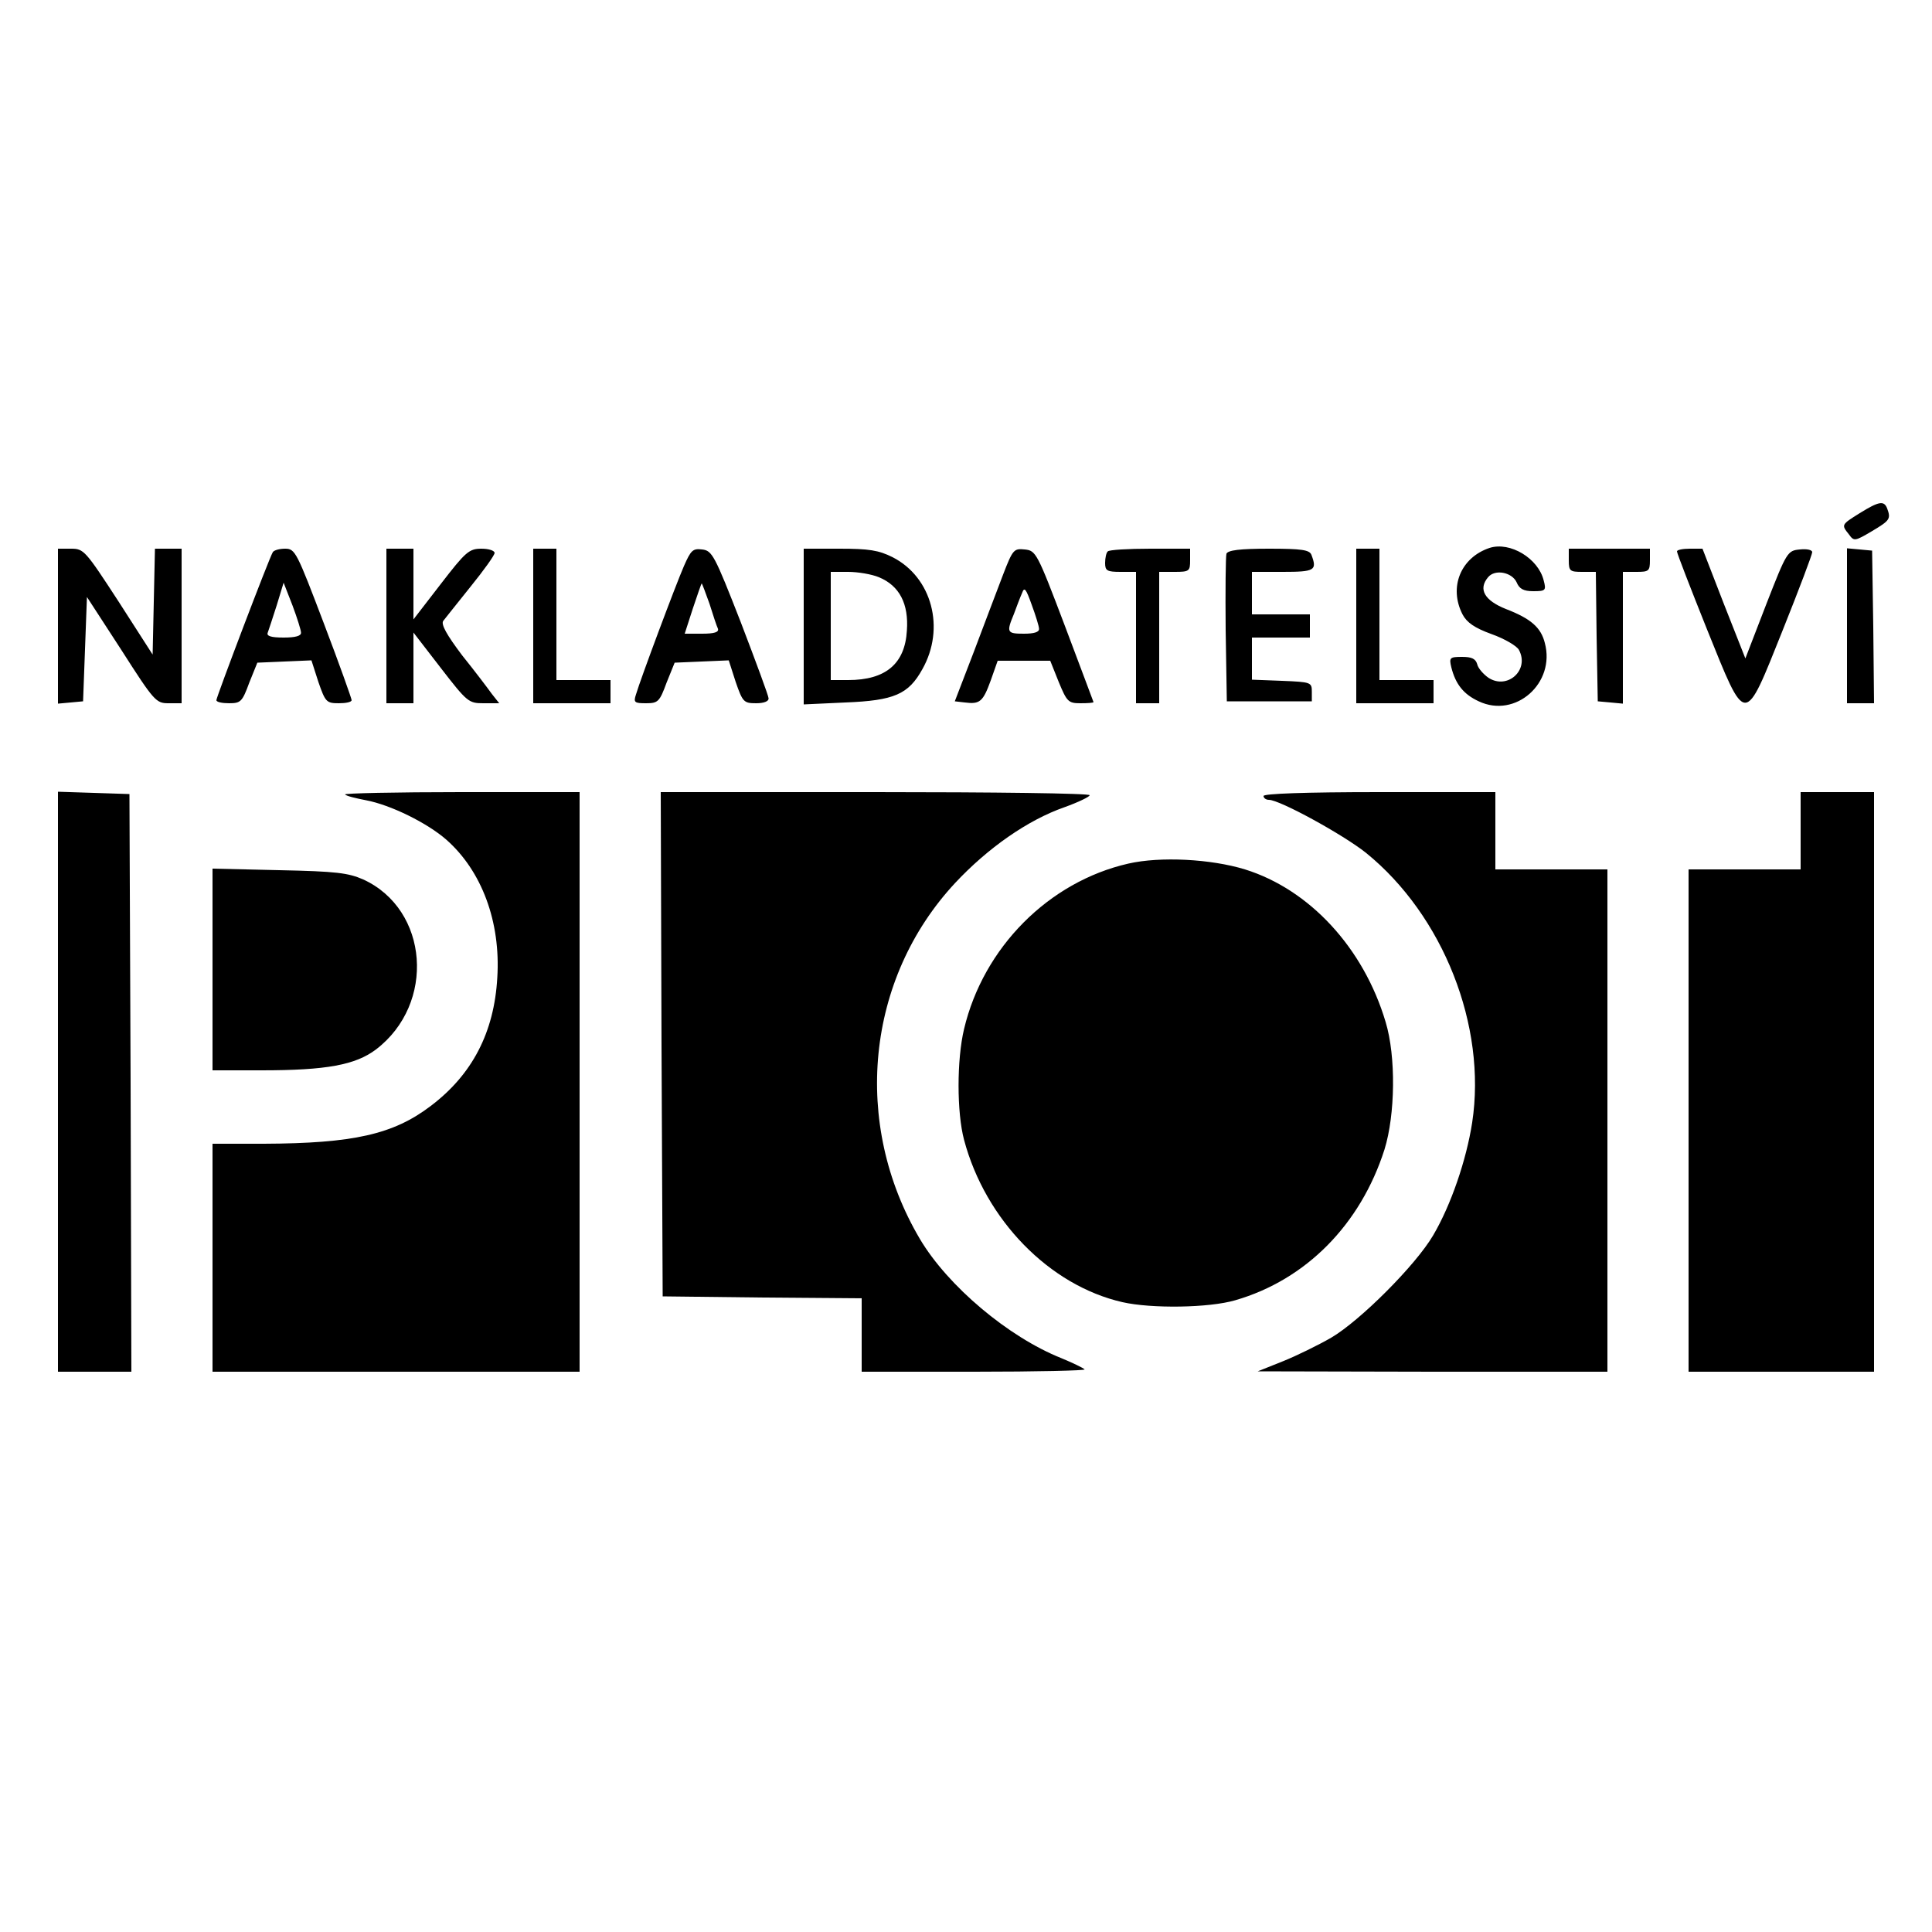 <svg version="1" xmlns="http://www.w3.org/2000/svg" width="666.667" height="666.667" viewBox="0 0 500 500"><path d="M481.3 132.8c-4.8 3-4.8 3-2.8 5.5 1.3 1.8 1.5 1.8 5.9-.8 4.7-2.8 5-3.2 4-5.9-.8-2.1-2.1-1.9-7.1 1.2zM385.5 141.8c-7.5 2.5-10.6 10.2-7 17.2 1.1 2.1 3.1 3.5 7.5 5.1 3.4 1.2 6.6 3.1 7.1 4.1 2.8 5.2-3 10.4-7.9 7.2-1.3-.9-2.7-2.5-2.9-3.5-.4-1.4-1.4-1.9-3.9-1.9-3.2 0-3.4.2-2.8 2.7 1.1 4.4 3.2 7 7.1 8.8 9.5 4.5 19.9-4.7 17.1-15.1-1-4-3.6-6.3-10.1-8.8-5.5-2.2-7.2-5.1-4.6-8.2 1.8-2.2 6.2-1.3 7.4 1.3.7 1.7 1.8 2.3 4.3 2.3 3.2 0 3.4-.2 2.7-2.8-1.4-5.7-8.7-10.1-14-8.4zM15 162.1v20l3.3-.3 3.2-.3.5-13.5.5-13.5 8.9 13.7c8.5 13.3 9 13.8 12.2 13.8H47v-40h-6.9l-.3 13.7-.3 13.7-8.8-13.7c-8.6-13.2-9-13.7-12.3-13.7H15v20.1zM70.6 142.9c-.9 1.4-14.6 37.5-14.6 38.3 0 .5 1.5.8 3.3.8 3 0 3.4-.4 5.2-5.3l2.1-5.2 7-.3 7-.3 1.8 5.6c1.8 5.2 2.1 5.5 5.3 5.5 1.8 0 3.3-.3 3.3-.8 0-.4-3.2-9.4-7.2-19.9-7-18.4-7.4-19.3-10-19.3-1.5 0-2.9.4-3.2.9zm7.3 20.8c.1.9-1.5 1.3-4.5 1.3-3.3 0-4.5-.4-4.1-1.3.2-.6 1.3-3.8 2.3-7l1.8-5.9 2.3 5.9c1.2 3.2 2.2 6.4 2.2 7zM100 162v20h7V163.7l7.1 9.2c6.8 8.8 7.2 9.1 11 9.1h4.1l-1.9-2.4c-1-1.4-4.4-5.9-7.7-10-4-5.3-5.5-8-4.9-8.9.5-.6 3.7-4.7 7.1-8.9 3.4-4.2 6.2-8.1 6.2-8.7 0-.6-1.5-1.1-3.4-1.1-3.2 0-4.1.8-10.5 9.1l-7.1 9.2V142h-7v20zM138 162v20h20v-6h-14v-34h-6v20zM177 146.5c-2.1 4.8-11.3 29.4-12.4 33.2-.7 2.1-.4 2.3 2.6 2.3 3.1 0 3.5-.4 5.3-5.3l2.1-5.2 7-.3 7-.3 1.8 5.6c1.8 5.2 2.1 5.5 5.3 5.5 2 0 3.3-.5 3.2-1.3 0-.6-3.3-9.5-7.2-19.7-6.8-17.4-7.4-18.5-10-18.8-2.4-.3-2.9.2-4.7 4.3zm6.6 9.7c.9 2.9 1.9 5.9 2.2 6.5.3.9-.9 1.3-4.1 1.3h-4.5l2.1-6.5c1.2-3.6 2.2-6.5 2.3-6.5.1 0 1 2.4 2 5.2zM208 162.1v20.2l10.8-.5c12.6-.5 16.3-2.1 19.9-8.6 6-10.6 2.5-23.8-7.7-29-3.6-1.8-6.1-2.2-13.7-2.2H208v20.1zm19.5-12.7c5.3 2.2 7.7 6.9 7.2 13.8-.5 8.6-5.5 12.8-15.2 12.8H215v-28h4.5c2.5 0 6.1.6 8 1.4zM259.6 148.7c-1.4 3.7-4.8 12.6-7.5 19.8l-5 13 2.6.3c3.9.5 4.7-.2 6.7-5.7l1.8-5.1h13.6l2.2 5.5c2.1 5.1 2.5 5.5 5.6 5.5 1.9 0 3.4-.1 3.4-.3 0-.1-3.4-9-7.4-19.7-7.2-19-7.5-19.5-10.4-19.8-2.8-.3-3.1 0-5.6 6.5zm9.3 14c.1.9-1.3 1.3-3.9 1.3-4.4 0-4.6-.3-2.6-5.1.7-1.9 1.6-4.3 2.1-5.4.6-1.7 1-1.2 2.5 3 1 2.7 1.9 5.6 1.9 6.2zM286.7 142.7c-.4.3-.7 1.7-.7 3 0 2 .5 2.3 4 2.3h4v34h6v-34h4c3.8 0 4-.2 4-3v-3h-10.3c-5.7 0-10.7.3-11 .7zM317.4 143.3c-.2.7-.3 9.6-.2 19.7l.3 18.5h22V179c0-2.4-.2-2.5-7.7-2.8l-7.8-.3V165h15v-6h-15v-11h8c8.3 0 8.9-.4 7.4-4.4-.5-1.3-2.5-1.6-11-1.6-7.6 0-10.6.4-11 1.3zM351 162v20h20v-6h-14v-34h-6v20zM406 145c0 2.8.3 3 3.5 3h3.5l.2 16.7.3 16.8 3.3.3 3.2.3V148h3.5c3.2 0 3.5-.2 3.5-3v-3h-21v3zM434 142.7c0 .5 3.5 9.5 7.7 20 10.3 25.5 9.6 25.5 19.7.3 4.2-10.5 7.6-19.5 7.6-20.1 0-.6-1.4-.9-3.2-.7-3.2.3-3.4.6-8.7 14.2l-5.4 14-5.6-14.2-5.5-14.2h-3.3c-1.8 0-3.3.3-3.3.7zM478 161.9V182h7l-.2-19.8-.3-19.7-3.2-.3-3.3-.3v20zM15 280v75h19l-.2-74.8-.3-74.7-9.2-.3-9.3-.3V280zM89.3 205.6c.3.4 2.8 1 5.4 1.5 6.4 1.2 15.9 5.9 20.8 10.2 9.2 8.1 14.1 21.3 13.2 35.7-.8 14.2-6.5 25.1-17.2 33.2-9.7 7.4-20.1 9.7-43.2 9.8H55v59h95V205h-30.7c-16.8 0-30.4.3-30 .6zM171.2 270.2l.3 65.3 25.8.3 25.7.2v19h29.2c16 0 28.8-.3 28.5-.6-.4-.4-3.1-1.7-6-2.9-13.8-5.5-29.4-18.7-36.6-30.8-17.7-29.9-14-67.4 9.1-92.2 8.4-9 18.8-16.3 28.3-19.6 3.6-1.3 6.5-2.7 6.5-3.1 0-.5-25-.8-55.5-.8H171l.2 65.2zM327 206c0 .5.6 1 1.4 1 2.8 0 19.2 9 25.1 13.7 20 16.2 31.3 44.8 27.5 69.8-1.5 9.7-5.5 21.4-10.1 29.2-4.5 7.7-18.9 22.1-26.4 26.5-3.3 1.9-9 4.7-12.5 6.1l-6.5 2.6 45.3.1H416V225h-29v-20h-30c-19.3 0-30 .4-30 1zM466 215v10h-29v130h48V205h-19v10z"/><path d="M292 223.5c-20.6 4.7-37.5 21.7-42.5 42.8-1.9 7.9-1.9 21.6 0 28.7 5.5 20.7 22.1 37.7 41 42 7.5 1.7 22.4 1.5 29.2-.5 18.3-5.3 32.4-19.6 38.6-39 2.8-9 3-24.1.3-33-5.7-19.2-19.7-34.3-36.4-39.5-8.8-2.7-21.9-3.4-30.2-1.5zM55 250.9V277h12.7c16.8 0 24.3-1.4 29.6-5.4 15.5-11.8 13.7-36.2-3.3-44-3.9-1.7-7-2.1-21.7-2.4l-17.3-.4v26.1z"/></svg>